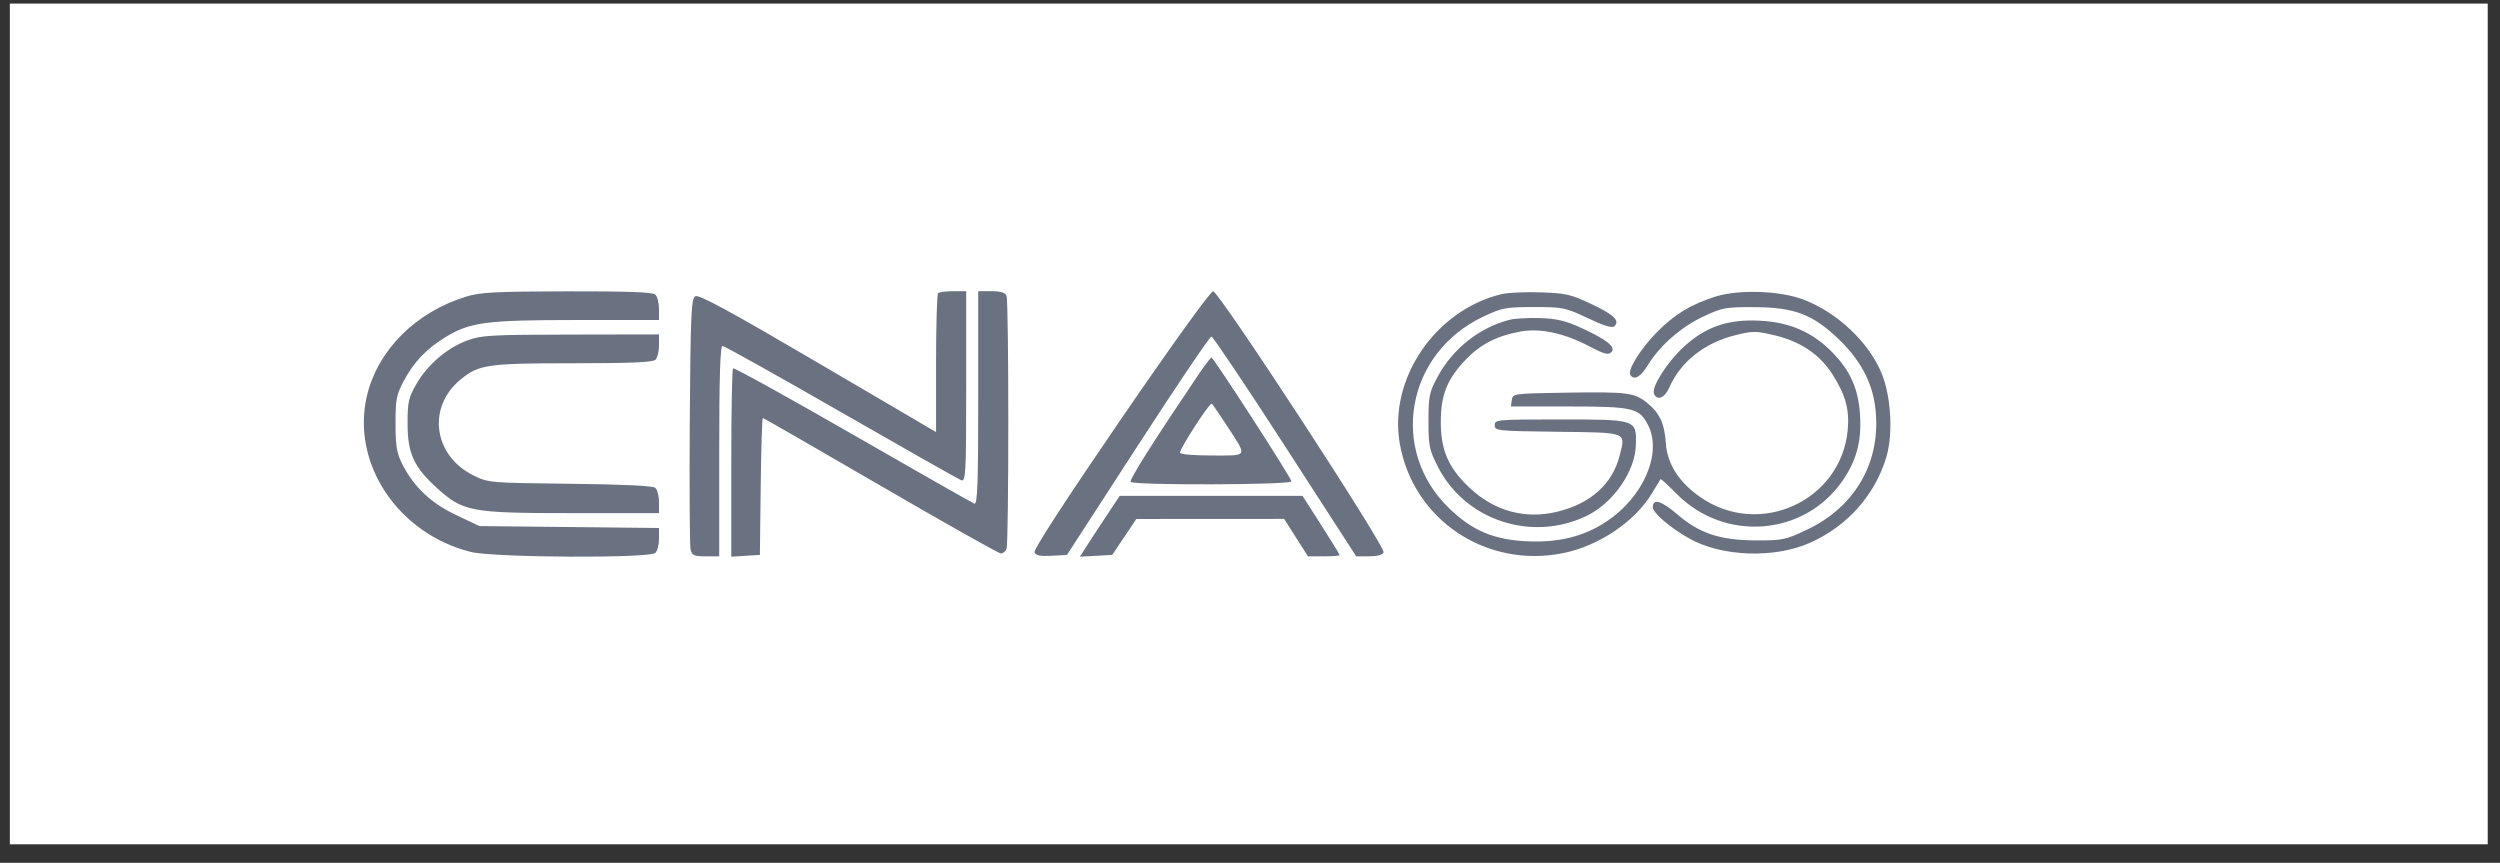 <svg width="113" height="39" viewBox="0 0 113 39" fill="none" xmlns="http://www.w3.org/2000/svg">
<rect x="0" y="0" width="113" height="39" fill="#333333" stroke="none"/>
<rect width="112" height="38" transform="translate(0.445 0.162)" fill="white"/>
<path fill-rule="evenodd" clip-rule="evenodd" d="M21.068 13.408C18.803 14.101 17.087 15.811 16.591 17.867C15.855 20.922 17.977 24.123 21.284 24.948C22.323 25.206 29.36 25.243 29.624 24.991C29.713 24.905 29.787 24.616 29.787 24.35V23.865L25.73 23.822L21.673 23.779L20.634 23.288C19.492 22.748 18.725 22.03 18.198 21.007C17.934 20.495 17.88 20.185 17.878 19.155C17.877 18.051 17.918 17.84 18.26 17.201C18.711 16.358 19.275 15.767 20.124 15.246C21.24 14.56 21.966 14.465 26.072 14.465H29.787V13.97C29.787 13.697 29.713 13.404 29.624 13.318C29.504 13.204 28.439 13.164 25.642 13.169C22.371 13.175 21.715 13.209 21.068 13.408ZM42.401 13.249C42.351 13.297 42.31 14.729 42.31 16.432V19.529L36.97 16.397C32.914 14.019 31.581 13.296 31.423 13.391C31.244 13.499 31.211 14.264 31.178 19.039C31.158 22.076 31.174 24.693 31.215 24.854C31.279 25.104 31.38 25.147 31.899 25.147H32.509V20.392C32.509 17.046 32.553 15.637 32.658 15.637C32.739 15.637 35.153 16.985 38.02 18.633C40.888 20.28 43.333 21.664 43.453 21.708C43.651 21.78 43.672 21.382 43.672 17.475V13.162H43.082C42.757 13.162 42.451 13.201 42.401 13.249ZM44.216 17.996C44.216 21.811 44.18 22.817 44.046 22.767C43.952 22.732 41.476 21.323 38.543 19.638C35.611 17.952 33.176 16.606 33.133 16.648C33.089 16.689 33.054 18.622 33.054 20.942V25.162L33.7 25.122L34.347 25.082L34.384 21.988C34.404 20.287 34.447 18.894 34.48 18.894C34.513 18.894 36.909 20.272 39.805 21.956C42.701 23.639 45.147 25.017 45.241 25.017C45.335 25.017 45.449 24.924 45.495 24.811C45.602 24.542 45.602 13.637 45.495 13.368C45.437 13.224 45.234 13.162 44.814 13.162H44.216V17.996ZM50.654 18.967C48.201 22.548 46.71 24.843 46.758 24.964C46.817 25.11 47.012 25.15 47.532 25.121L48.227 25.082L51.428 20.142C53.189 17.425 54.686 15.205 54.756 15.21C54.825 15.214 56.326 17.451 58.091 20.181L61.299 25.145L61.882 25.146C62.255 25.147 62.491 25.082 62.538 24.966C62.637 24.718 55.096 13.168 54.834 13.166C54.714 13.165 52.982 15.569 50.654 18.967ZM67.868 13.295C64.869 14.02 62.755 17.13 63.272 20.059C63.877 23.495 67.173 25.702 70.651 25.002C72.272 24.676 73.907 23.572 74.677 22.283C74.87 21.96 75.041 21.677 75.057 21.655C75.073 21.633 75.4 21.934 75.785 22.323C77.948 24.511 81.533 24.238 83.267 21.752C83.92 20.817 84.153 19.935 84.071 18.718C83.993 17.562 83.631 16.755 82.82 15.925C81.928 15.012 80.898 14.563 79.54 14.495C78.114 14.422 77.116 14.762 76.129 15.656C75.375 16.339 74.637 17.489 74.759 17.793C74.894 18.13 75.243 17.994 75.447 17.526C75.957 16.36 77.029 15.504 78.421 15.155C79.232 14.952 79.348 14.952 80.212 15.156C81.392 15.434 82.268 16.03 82.844 16.947C83.424 17.869 83.602 18.527 83.516 19.44C83.215 22.645 79.528 24.327 76.863 22.475C75.888 21.798 75.362 20.978 75.296 20.034C75.233 19.127 75.017 18.666 74.436 18.198C73.874 17.746 73.53 17.704 70.76 17.749C68.407 17.786 68.377 17.791 68.334 18.08L68.291 18.373H70.893C73.833 18.373 74.107 18.439 74.502 19.235C75.133 20.509 74.269 22.483 72.599 23.583C71.591 24.247 70.456 24.53 69.058 24.468C67.536 24.401 66.571 23.999 65.522 22.995C62.77 20.361 63.545 15.96 67.052 14.308C67.9 13.909 68.059 13.879 69.335 13.879C70.651 13.879 70.748 13.899 71.767 14.381C72.499 14.727 72.872 14.841 72.969 14.748C73.233 14.495 72.957 14.227 71.93 13.742C71.006 13.305 70.778 13.252 69.641 13.214C68.946 13.191 68.148 13.227 67.868 13.295ZM77.538 13.406C76.432 13.755 75.691 14.206 74.891 15.015C74.158 15.757 73.552 16.731 73.689 16.945C73.861 17.211 74.151 17.048 74.489 16.496C75.026 15.618 75.98 14.783 76.989 14.308C77.839 13.907 77.992 13.879 79.265 13.883C81.088 13.889 81.902 14.191 83.07 15.293C84.044 16.212 84.596 17.211 84.751 18.334C85.085 20.759 83.923 22.879 81.68 23.94C80.696 24.406 80.577 24.431 79.343 24.426C77.75 24.419 76.811 24.107 75.817 23.251C75.095 22.63 74.707 22.516 74.707 22.924C74.707 23.18 75.47 23.837 76.341 24.332C77.811 25.168 80.207 25.253 81.825 24.528C83.505 23.776 84.742 22.384 85.261 20.666C85.572 19.635 85.481 17.945 85.058 16.895C84.493 15.492 83.051 14.124 81.525 13.544C80.454 13.137 78.596 13.073 77.538 13.406ZM68.242 14.452C66.886 14.797 65.683 15.743 64.996 17.003C64.604 17.721 64.568 17.891 64.567 19.027C64.566 20.164 64.603 20.339 65.009 21.128C66.244 23.528 69.244 24.509 71.713 23.319C72.918 22.738 73.913 21.306 73.942 20.108C73.97 18.957 73.976 18.959 70.517 18.959C67.652 18.959 67.561 18.967 67.561 19.22C67.561 19.471 67.664 19.482 70.391 19.516C73.591 19.555 73.479 19.513 73.211 20.584C72.888 21.872 71.905 22.759 70.388 23.13C68.931 23.486 67.519 23.095 66.4 22.024C65.465 21.131 65.127 20.352 65.124 19.09C65.122 17.846 65.409 17.131 66.267 16.24C66.922 15.56 67.671 15.176 68.714 14.987C69.624 14.821 70.7 15.054 71.868 15.669C72.514 16.008 72.692 16.054 72.833 15.917C73.063 15.694 72.626 15.345 71.441 14.807C70.752 14.494 70.344 14.399 69.603 14.377C69.079 14.361 68.466 14.395 68.242 14.452ZM21.124 15.387C20.214 15.722 19.33 16.477 18.825 17.35C18.465 17.971 18.421 18.169 18.422 19.155C18.424 20.489 18.707 21.11 19.738 22.047C20.929 23.13 21.267 23.193 25.845 23.193H29.787V22.688C29.787 22.41 29.709 22.121 29.613 22.045C29.503 21.957 28.093 21.892 25.763 21.866C22.134 21.826 22.079 21.821 21.411 21.494C19.587 20.601 19.288 18.407 20.82 17.152C21.646 16.475 22.038 16.419 25.93 16.419C28.494 16.419 29.505 16.376 29.624 16.263C29.713 16.177 29.787 15.883 29.787 15.611V15.116L25.805 15.123C22.175 15.129 21.762 15.153 21.124 15.387ZM54.099 17.038C52.159 19.914 51.041 21.683 51.103 21.78C51.208 21.942 58.373 21.922 58.373 21.759C58.373 21.609 54.853 16.158 54.756 16.158C54.721 16.158 54.425 16.554 54.099 17.038ZM55.428 19.198C56.401 20.693 56.45 20.588 54.78 20.588C53.925 20.588 53.336 20.535 53.336 20.46C53.336 20.262 54.64 18.243 54.768 18.243C54.789 18.243 55.085 18.673 55.428 19.198ZM50.028 23.291C49.706 23.775 49.301 24.393 49.128 24.666L48.812 25.162L49.543 25.122L50.273 25.082L50.818 24.27L51.362 23.458L54.702 23.456L58.041 23.454L58.581 24.3L59.121 25.147L59.836 25.147C60.229 25.147 60.551 25.121 60.551 25.089C60.551 25.058 60.173 24.442 59.712 23.721L58.873 22.412H54.743H50.612L50.028 23.291Z" fill="#6A7180"/>
</svg>
